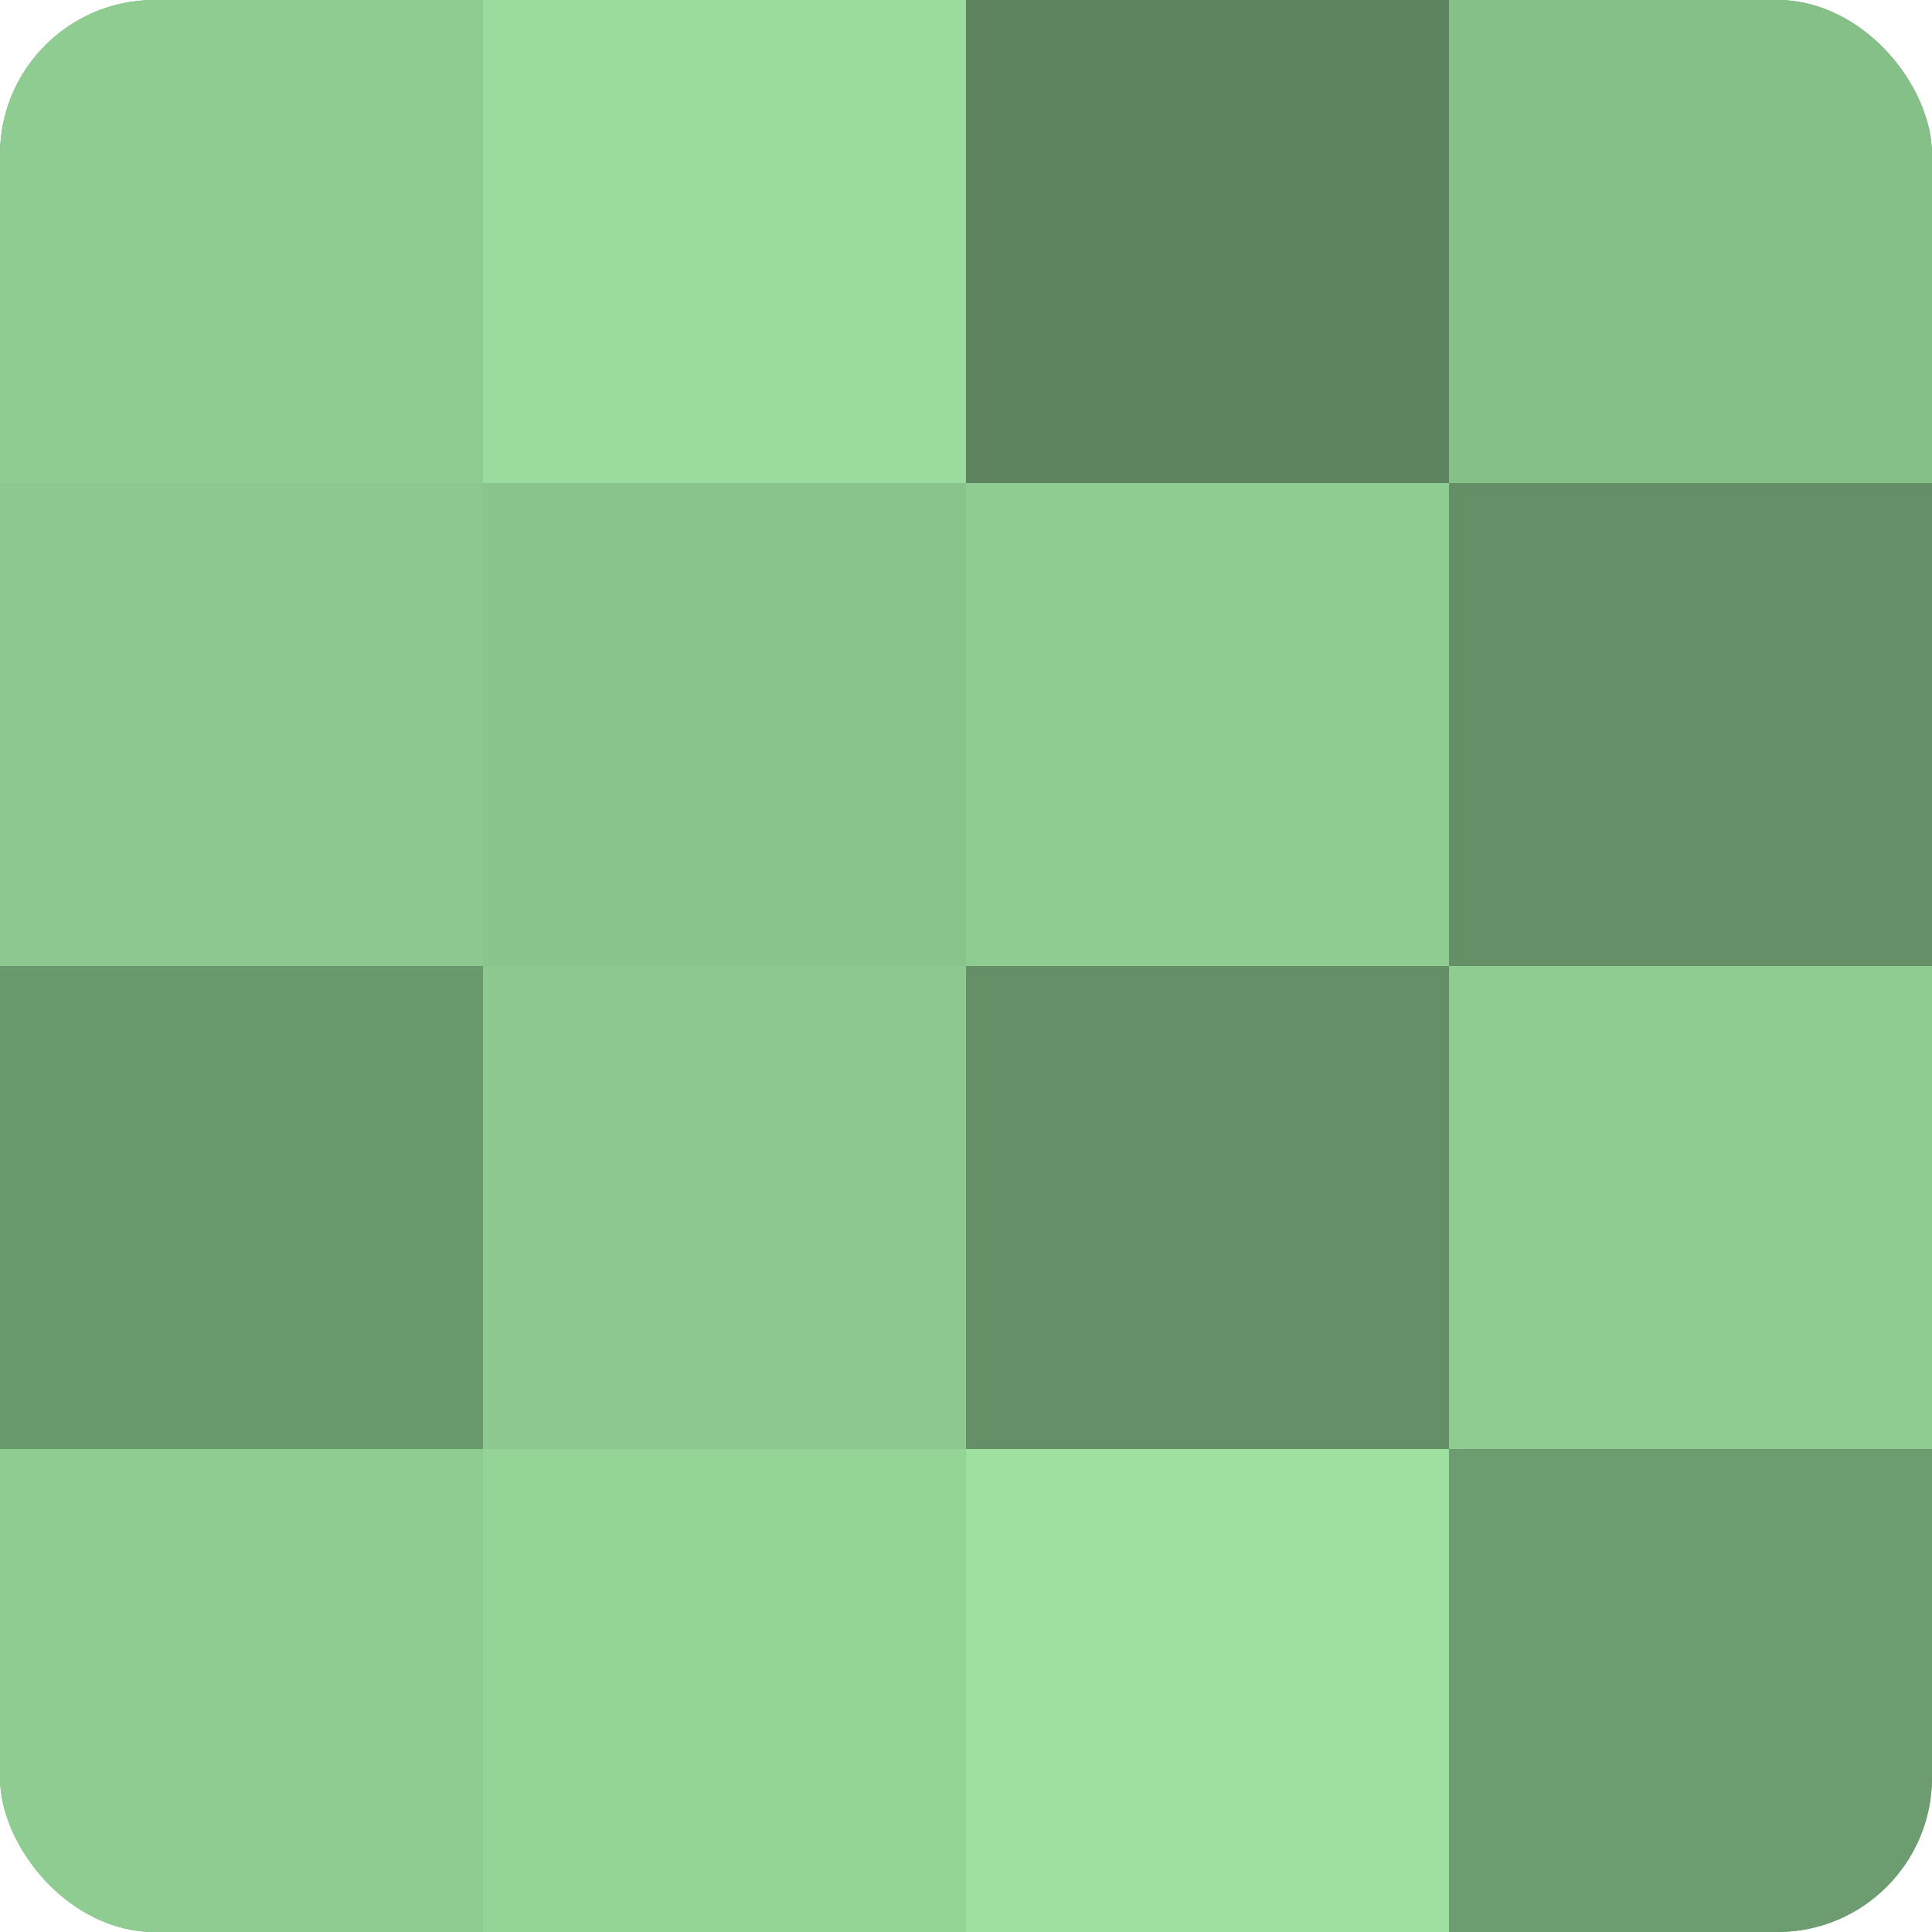 <?xml version="1.0" encoding="UTF-8"?>
<svg xmlns="http://www.w3.org/2000/svg" width="60" height="60" viewBox="0 0 100 100" preserveAspectRatio="xMidYMid meet"><defs><clipPath id="c" width="100" height="100"><rect width="100" height="100" rx="8" ry="8"/></clipPath></defs><g clip-path="url(#c)"><rect width="100" height="100" fill="#70a072"/><rect width="25" height="25" fill="#8fcc92"/><rect y="25" width="25" height="25" fill="#8cc88f"/><rect y="50" width="25" height="25" fill="#6a986d"/><rect y="75" width="25" height="25" fill="#8fcc92"/><rect x="25" width="25" height="25" fill="#9adc9d"/><rect x="25" y="25" width="25" height="25" fill="#89c48c"/><rect x="25" y="50" width="25" height="25" fill="#8cc88f"/><rect x="25" y="75" width="25" height="25" fill="#94d497"/><rect x="50" width="25" height="25" fill="#5d845f"/><rect x="50" y="25" width="25" height="25" fill="#8fcc92"/><rect x="50" y="50" width="25" height="25" fill="#659067"/><rect x="50" y="75" width="25" height="25" fill="#9de0a0"/><rect x="75" width="25" height="25" fill="#86c089"/><rect x="75" y="25" width="25" height="25" fill="#659067"/><rect x="75" y="50" width="25" height="25" fill="#8fcc92"/><rect x="75" y="75" width="25" height="25" fill="#6d9c70"/></g></svg>
